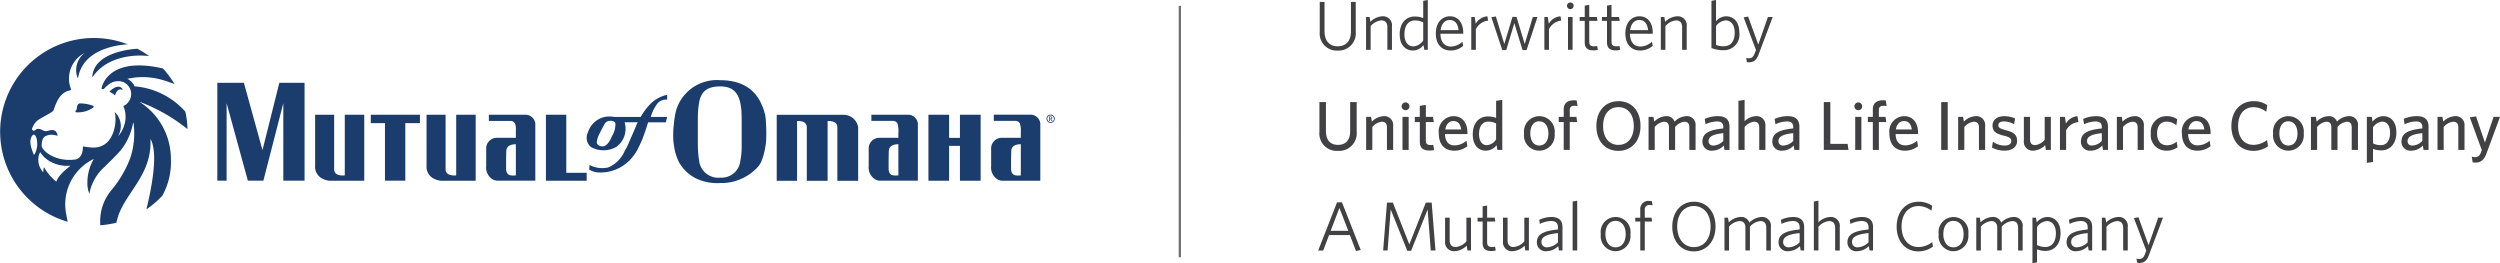 <svg xmlns="http://www.w3.org/2000/svg" id="Layer_1" data-name="Layer 1" viewBox="0 0 324.421 34.154"><defs><style>.cls-2{fill:#414042}.cls-3{fill:#1a3d6d}</style></defs><path fill="none" stroke="#6d6e71" stroke-width=".289px" d="m153.106.765-.001 32.623"/><path d="M173.583 6.563a2.211 2.211 0 0 1-2.322-2.422V.252h.621V4.06c0 1.152.567 1.945 1.71 1.945 1.117 0 1.719-.73 1.719-1.909V.252h.622V4.1a2.24 2.24 0 0 1-2.35 2.463ZM180.036 6.464V3.529c0-.549-.252-.883-.792-.883a2.111 2.111 0 0 0-1.378.739v3.079h-.594V2.206h.459l.1.63a2.347 2.347 0 0 1 1.531-.72 1.159 1.159 0 0 1 1.269 1.3v3.048ZM183.582 2.143a2.853 2.853 0 0 1 1.107.207V.108l.594-.108v6.464h-.45l-.107-.621a1.74 1.74 0 0 1-1.369.711c-.936 0-1.719-.666-1.719-2.1 0-1.554.909-2.311 1.944-2.311Zm-.171 3.88a1.691 1.691 0 0 0 1.278-.766V2.908a2.213 2.213 0 0 0-1.089-.252c-.765 0-1.35.576-1.35 1.773 0 1.035.485 1.594 1.161 1.594ZM188.244 6.554c-1.116 0-1.918-.756-1.918-2.224 0-1.368.775-2.214 1.828-2.214 1.153 0 1.729.954 1.729 2.133v.126h-2.962c.017 1.054.513 1.666 1.368 1.666a2.294 2.294 0 0 0 1.494-.63l.091.54a2.481 2.481 0 0 1-1.63.603Zm-1.3-2.647h2.322c-.053-.765-.431-1.314-1.125-1.314-.617 0-1.085.459-1.193 1.314ZM191.519 3.79v2.674h-.593V2.206h.441l.135.873a1.909 1.909 0 0 1 1.513-.963l.1.558a2.024 2.024 0 0 0-1.596 1.116ZM198.1 6.5h-.523l-1.062-3.493-1.053 3.493h-.514l-1.413-4.258.576-.108 1.1 3.574 1.061-3.52h.523l1.062 3.52 1.054-3.5h.6ZM201.005 3.79v2.674h-.594V2.206h.441l.135.873a1.913 1.913 0 0 1 1.513-.963l.1.558a2.02 2.02 0 0 0-1.595 1.116ZM203.777 1.188a.438.438 0 0 1-.432-.432.438.438 0 0 1 .432-.432.432.432 0 0 1 0 .864Zm-.3 5.276V2.206h.595v4.258ZM206.757 6.536c-.666 0-1.108-.261-1.108-1.044V2.71h-.657v-.5h.657V.729l.585-.1v1.577h.982l.081.5h-1.063v2.687c0 .432.171.621.63.621a2.407 2.407 0 0 0 .4-.045l.09.5a2.3 2.3 0 0 1-.597.067ZM209.645 6.536c-.666 0-1.107-.261-1.107-1.044V2.71h-.657v-.5h.657V.729l.585-.1v1.577h.981l.081.5h-1.062v2.687c0 .432.171.621.63.621a2.381 2.381 0 0 0 .4-.045l.09.5a2.3 2.3 0 0 1-.598.067ZM212.84 6.554c-1.116 0-1.918-.756-1.918-2.224 0-1.368.774-2.214 1.828-2.214 1.152 0 1.728.954 1.728 2.133v.126h-2.961c.017 1.054.512 1.666 1.368 1.666a2.3 2.3 0 0 0 1.494-.63l.091.54a2.481 2.481 0 0 1-1.63.603Zm-1.3-2.647h2.322c-.054-.765-.431-1.314-1.125-1.314-.617 0-1.086.459-1.193 1.314ZM218.286 6.464V3.529c0-.549-.252-.883-.792-.883a2.111 2.111 0 0 0-1.378.739v3.079h-.594V2.206h.459l.1.63a2.347 2.347 0 0 1 1.531-.72 1.159 1.159 0 0 1 1.269 1.3v3.048ZM223.64 6.518a4.6 4.6 0 0 1-1.548-.279V.108l.593-.108v2.764A1.729 1.729 0 0 1 224 2.116c.928 0 1.711.675 1.711 2.1a2.02 2.02 0 0 1-2.071 2.302Zm.3-3.872a1.711 1.711 0 0 0-1.252.739v2.448a2.618 2.618 0 0 0 .982.172c.847 0 1.44-.549 1.44-1.765-.003-1.035-.498-1.594-1.173-1.594ZM226.69 8.057l-.089-.531a1.878 1.878 0 0 0 .341.036c.369 0 .585-.162.757-.63l.171-.441-1.6-4.231.584-.109 1.315 3.629 1.251-3.574h.621l-1.81 4.816c-.3.819-.683 1.062-1.278 1.062a1.574 1.574 0 0 1-.263-.027ZM173.619 19.577a2.253 2.253 0 0 1-2.4-2.467v-3.862h.845V17c0 1.081.487 1.8 1.558 1.8 1.054 0 1.585-.649 1.585-1.774v-3.778h.846v3.817a2.283 2.283 0 0 1-2.434 2.512ZM179.982 19.46v-2.926c0-.441-.189-.738-.657-.738a1.837 1.837 0 0 0-1.242.693v2.971h-.8v-4.294h.64l.1.621a2.311 2.311 0 0 1 1.522-.712 1.142 1.142 0 0 1 1.242 1.261v3.124ZM182.4 14.3a.512.512 0 0 1-.513-.5.519.519 0 0 1 .513-.513.512.512 0 0 1 .5.513.5.5 0 0 1-.5.5Zm-.4 5.16v-4.294h.8v4.294ZM185.5 19.532c-.757 0-1.252-.27-1.252-1.135v-2.556h-.648v-.675h.647v-1.432l.783-.117v1.549h.928l.108.675h-1.036v2.413c0 .35.145.566.595.566a2.155 2.155 0 0 0 .369-.026l.108.684a2.989 2.989 0 0 1-.602.054ZM188.7 19.55c-1.116 0-1.99-.675-1.99-2.25a1.969 1.969 0 0 1 1.89-2.225c1.252 0 1.829.964 1.829 2.153v.17h-2.917c.036 1 .5 1.468 1.251 1.468a2.369 2.369 0 0 0 1.54-.612l.117.72a2.677 2.677 0 0 1-1.72.576Zm-1.149-2.75h2.07c-.1-.693-.405-1.089-1.026-1.089-.495-.005-.918.355-1.044 1.089ZM193.068 15.111a3 3 0 0 1 1.08.19v-2.215l.8-.126v6.5h-.639l-.1-.621a1.775 1.775 0 0 1-1.4.711c-.927 0-1.693-.675-1.693-2.115.007-1.567.907-2.324 1.952-2.324Zm-.135 3.728a1.533 1.533 0 0 0 1.215-.756V16.03a2.017 2.017 0 0 0-1.053-.243c-.675 0-1.161.549-1.161 1.611 0 .946.422 1.441.999 1.441ZM199.745 19.55a1.98 1.98 0 0 1-1.972-2.233 2 2 0 1 1 3.971 0 2 2 0 0 1-1.999 2.233Zm0-3.808c-.774 0-1.161.675-1.161 1.575 0 .882.405 1.567 1.161 1.567.793 0 1.189-.666 1.189-1.567 0-.882-.415-1.575-1.189-1.575ZM204.3 13.726c-.369 0-.595.152-.595.548v.892h.864l.1.675h-.964v3.619h-.783v-3.619h-.649v-.675h.649v-.973c0-.855.567-1.179 1.333-1.179.126 0 .233.009.342.018l.117.73a2.256 2.256 0 0 0-.414-.036ZM210.014 19.577c-1.746 0-2.854-1.3-2.854-3.214s1.125-3.232 2.872-3.232 2.854 1.3 2.854 3.214-1.117 3.232-2.872 3.232Zm.009-5.672c-1.233 0-1.99.954-1.99 2.449s.766 2.449 1.99 2.449 1.99-.954 1.99-2.449-.766-2.449-1.99-2.449ZM219.223 19.46v-2.926c0-.441-.163-.738-.63-.738a1.785 1.785 0 0 0-1.216.693v2.971h-.8v-2.926c0-.441-.162-.738-.631-.738a1.785 1.785 0 0 0-1.215.693v2.971h-.8v-4.294h.639l.1.621a2.263 2.263 0 0 1 1.5-.712 1.071 1.071 0 0 1 1.134.712 2.268 2.268 0 0 1 1.513-.712 1.118 1.118 0 0 1 1.214 1.261v3.124ZM223.785 19.46l-.091-.576a2.023 2.023 0 0 1-1.511.666 1.147 1.147 0 0 1-1.261-1.2c0-1.072.918-1.5 2.71-1.684v-.18c0-.54-.324-.729-.82-.729a3.689 3.689 0 0 0-1.485.369l-.108-.693a4.158 4.158 0 0 1 1.666-.361c1.044 0 1.548.424 1.548 1.378v3.01Zm-.153-2.179c-1.585.154-1.918.585-1.918 1.027a.563.563 0 0 0 .639.576 1.827 1.827 0 0 0 1.279-.6ZM228.293 19.46v-2.926c0-.441-.19-.738-.657-.738a1.835 1.835 0 0 0-1.242.693v2.971h-.8v-6.374l.8-.126v2.772a2.23 2.23 0 0 1 1.458-.657 1.142 1.142 0 0 1 1.242 1.261v3.124ZM232.856 19.46l-.09-.576a2.026 2.026 0 0 1-1.512.666 1.147 1.147 0 0 1-1.261-1.2c0-1.072.918-1.5 2.71-1.684v-.18c0-.54-.324-.729-.819-.729a3.689 3.689 0 0 0-1.486.369l-.108-.693a4.162 4.162 0 0 1 1.666-.361c1.044 0 1.548.424 1.548 1.378v3.01Zm-.153-2.179c-1.585.154-1.918.585-1.918 1.027a.563.563 0 0 0 .64.576 1.823 1.823 0 0 0 1.278-.6ZM236.671 19.46v-6.212h.847v5.42h2.241l.117.792ZM241.153 14.3a.512.512 0 0 1-.513-.5.519.519 0 0 1 .513-.513.512.512 0 0 1 .5.513.5.5 0 0 1-.5.5Zm-.405 5.158v-4.292h.8v4.294ZM244.412 13.726c-.369 0-.595.152-.595.548v.892h.865l.1.675h-.964v3.619h-.783v-3.619h-.648v-.675h.648v-.973c0-.855.568-1.179 1.333-1.179.126 0 .234.009.342.018l.117.73a2.256 2.256 0 0 0-.415-.036ZM247.175 19.55c-1.116 0-1.99-.675-1.99-2.25a1.969 1.969 0 0 1 1.89-2.225c1.252 0 1.828.964 1.828 2.153v.17h-2.917c.036 1 .5 1.468 1.251 1.468a2.367 2.367 0 0 0 1.54-.612l.117.72a2.672 2.672 0 0 1-1.719.576Zm-1.153-2.75h2.071c-.1-.693-.406-1.089-1.027-1.089-.495-.005-.918.355-1.044 1.089ZM251.907 19.46v-6.212h.847v6.212ZM256.805 19.46v-2.926c0-.441-.19-.738-.658-.738a1.839 1.839 0 0 0-1.242.693v2.971h-.8v-4.294h.64l.1.621a2.307 2.307 0 0 1 1.521-.712 1.142 1.142 0 0 1 1.242 1.261v3.124ZM260.061 19.55a3.521 3.521 0 0 1-1.566-.405l.117-.756a2.687 2.687 0 0 0 1.513.5c.549 0 .873-.207.873-.568 0-.395-.243-.54-1.018-.729-1.007-.252-1.413-.558-1.413-1.323 0-.684.577-1.189 1.512-1.189a3.492 3.492 0 0 1 1.414.288l-.126.757a2.739 2.739 0 0 0-1.306-.369c-.486 0-.738.188-.738.495 0 .288.216.45.892.621 1.062.271 1.539.576 1.539 1.4 0 .774-.585 1.278-1.693 1.278ZM263.436 15.166v2.926c0 .44.19.738.658.738a1.835 1.835 0 0 0 1.242-.693v-2.971h.8v4.294h-.64l-.1-.621a2.284 2.284 0 0 1-1.521.711 1.138 1.138 0 0 1-1.242-1.26v-3.124ZM268.117 16.921v2.539h-.8v-4.294h.64l.135.873a1.9 1.9 0 0 1 1.5-.964l.126.766a1.965 1.965 0 0 0-1.601 1.08ZM272.9 19.46l-.09-.576a2.026 2.026 0 0 1-1.512.666 1.147 1.147 0 0 1-1.261-1.2c0-1.072.918-1.5 2.71-1.684v-.18c0-.54-.324-.729-.819-.729a3.689 3.689 0 0 0-1.486.369l-.108-.693a4.162 4.162 0 0 1 1.666-.358c1.044 0 1.548.424 1.548 1.378v3.007Zm-.153-2.179c-1.585.154-1.918.585-1.918 1.027a.563.563 0 0 0 .64.576 1.823 1.823 0 0 0 1.278-.6ZM277.4 19.46v-2.926c0-.441-.189-.738-.657-.738a1.837 1.837 0 0 0-1.242.693v2.971h-.8v-4.294h.64l.1.621a2.311 2.311 0 0 1 1.522-.712 1.142 1.142 0 0 1 1.242 1.261v3.124ZM281.112 19.55a1.985 1.985 0 0 1-2-2.233 2.017 2.017 0 0 1 2.053-2.242 2.335 2.335 0 0 1 1.369.4l-.117.783a1.94 1.94 0 0 0-1.261-.477c-.738 0-1.233.54-1.233 1.531 0 1.044.54 1.539 1.261 1.539a1.887 1.887 0 0 0 1.278-.477l.117.737a2.31 2.31 0 0 1-1.467.439ZM285.136 19.55c-1.117 0-1.991-.675-1.991-2.25a1.97 1.97 0 0 1 1.891-2.225c1.252 0 1.828.964 1.828 2.153v.17h-2.917c.036 1 .5 1.468 1.251 1.468a2.369 2.369 0 0 0 1.54-.612l.117.72a2.674 2.674 0 0 1-1.719.576Zm-1.153-2.75h2.071c-.1-.693-.406-1.089-1.027-1.089-.495-.005-.918.355-1.044 1.089ZM292.435 19.577c-1.748 0-2.873-1.3-2.873-3.214s1.144-3.232 2.89-3.232a2.986 2.986 0 0 1 1.765.514l-.126.864a2.662 2.662 0 0 0-1.648-.6c-1.26 0-2.008.954-2.008 2.449s.757 2.44 2.008 2.44a2.967 2.967 0 0 0 1.746-.621l.127.8a3.279 3.279 0 0 1-1.881.6ZM296.952 19.55a1.981 1.981 0 0 1-1.972-2.233 2 2 0 1 1 3.971 0 2 2 0 0 1-1.999 2.233Zm0-3.808c-.774 0-1.161.675-1.161 1.575 0 .882.405 1.567 1.161 1.567.793 0 1.189-.666 1.189-1.567 0-.882-.414-1.575-1.189-1.575ZM305.18 19.46v-2.926c0-.441-.162-.738-.63-.738a1.785 1.785 0 0 0-1.216.693v2.971h-.8v-2.926c0-.441-.162-.738-.631-.738a1.785 1.785 0 0 0-1.215.693v2.971h-.8v-4.294h.639l.1.621a2.263 2.263 0 0 1 1.5-.712 1.071 1.071 0 0 1 1.134.712 2.268 2.268 0 0 1 1.513-.712 1.118 1.118 0 0 1 1.214 1.261v3.124ZM309.021 19.514a3.023 3.023 0 0 1-1.08-.189v1.693l-.8.117v-5.969h.639l.1.621a1.806 1.806 0 0 1 1.4-.712c.928 0 1.693.685 1.693 2.116-.007 1.567-.908 2.323-1.952 2.323Zm.126-3.727a1.533 1.533 0 0 0-1.206.756V18.6a2.052 2.052 0 0 0 1.044.235c.676 0 1.171-.549 1.171-1.611 0-.933-.424-1.437-1.009-1.437ZM314.5 19.46l-.091-.576a2.026 2.026 0 0 1-1.512.666 1.147 1.147 0 0 1-1.26-1.2c0-1.072.918-1.5 2.71-1.684v-.18c0-.54-.325-.729-.82-.729a3.689 3.689 0 0 0-1.485.369l-.109-.693a4.162 4.162 0 0 1 1.666-.361c1.044 0 1.548.424 1.548 1.378v3.01Zm-.153-2.179c-1.585.154-1.918.585-1.918 1.027a.563.563 0 0 0 .639.576 1.827 1.827 0 0 0 1.279-.6ZM319.012 19.46v-2.926c0-.441-.19-.738-.658-.738a1.839 1.839 0 0 0-1.242.693v2.971h-.8v-4.294h.64l.1.621a2.307 2.307 0 0 1 1.521-.712 1.142 1.142 0 0 1 1.242 1.261v3.124ZM320.873 21.062l-.116-.729a1.784 1.784 0 0 0 .423.063c.36 0 .6-.17.774-.63l.107-.288-1.561-4.249.811-.126 1.152 3.4 1.125-3.34h.838l-1.756 4.744c-.352.954-.819 1.189-1.449 1.189a1.393 1.393 0 0 1-.348-.034ZM175.172 30.5h-2.7l-.766 2.008h-.647l2.448-6.248h.64l2.431 6.176-.613.136Zm-2.493-.548h2.286l-1.152-2.971ZM185.667 32.506l-.405-5.33-2.142 5.366h-.5l-2.152-5.366-.405 5.33h-.576l.5-6.212h.765l2.133 5.42 2.143-5.42h.757l.495 6.212ZM188.123 28.248v2.935c0 .549.252.873.792.873a2.086 2.086 0 0 0 1.377-.73v-3.078h.595v4.258h-.46l-.1-.63a2.345 2.345 0 0 1-1.531.72 1.159 1.159 0 0 1-1.269-1.306v-3.042ZM193.505 32.578c-.666 0-1.107-.261-1.107-1.045v-2.781h-.657v-.5h.657v-1.48l.585-.1v1.576h.981l.081.5h-1.062v2.683c0 .431.171.621.63.621a2.394 2.394 0 0 0 .4-.045l.09.495a2.3 2.3 0 0 1-.598.076ZM195.637 28.248v2.935c0 .549.253.873.793.873a2.09 2.09 0 0 0 1.377-.73v-3.078h.595v4.258h-.46l-.1-.63a2.342 2.342 0 0 1-1.53.72 1.159 1.159 0 0 1-1.27-1.306v-3.042ZM202.307 32.506l-.1-.567a2.191 2.191 0 0 1-1.5.657 1.132 1.132 0 0 1-1.27-1.161c0-1 .811-1.468 2.737-1.656V29.5c0-.576-.342-.819-.883-.819a3.41 3.41 0 0 0-1.466.378l-.081-.531a3.8 3.8 0 0 1 1.584-.369c.945 0 1.431.432 1.431 1.314v3.034Zm-.135-2.26c-1.674.171-2.142.577-2.142 1.153a.677.677 0 0 0 .764.693 2.137 2.137 0 0 0 1.378-.64ZM204.079 32.506v-6.355l.594-.109v6.464ZM209.642 32.6a1.954 1.954 0 0 1-1.909-2.215 1.943 1.943 0 1 1 3.845 0 1.973 1.973 0 0 1-1.936 2.215Zm0-3.934c-.792 0-1.306.648-1.306 1.719 0 1.036.532 1.711 1.306 1.711.8 0 1.323-.648 1.323-1.711 0-1.048-.522-1.723-1.323-1.723ZM214.088 26.61a.575.575 0 0 0-.648.657v.981h.873l.081.5h-.954v3.754h-.585v-3.75h-.649v-.5h.649v-1.03a1.05 1.05 0 0 1 1.2-1.144 2.664 2.664 0 0 1 .306.018l.09.55a1.573 1.573 0 0 0-.363-.036ZM219.8 32.623c-1.656 0-2.791-1.314-2.791-3.214s1.152-3.232 2.81-3.232c1.674 0 2.8 1.314 2.8 3.214s-1.141 3.232-2.819 3.232Zm.009-5.887c-1.305 0-2.16 1.08-2.16 2.655 0 1.594.864 2.674 2.17 2.674s2.16-1.08 2.16-2.656c.003-1.593-.861-2.673-2.167-2.673ZM229.209 32.506v-2.934c0-.55-.225-.883-.774-.883a2.058 2.058 0 0 0-1.351.729v3.088h-.584v-2.934c0-.55-.225-.883-.774-.883a2.06 2.06 0 0 0-1.351.72v3.1h-.593v-4.261h.459l.1.612a2.3 2.3 0 0 1 1.5-.7 1.077 1.077 0 0 1 1.17.738 2.351 2.351 0 0 1 1.549-.738 1.136 1.136 0 0 1 1.242 1.3v3.052ZM233.671 32.506l-.1-.567a2.2 2.2 0 0 1-1.5.657 1.133 1.133 0 0 1-1.27-1.161c0-1 .811-1.468 2.738-1.656V29.5c0-.576-.343-.819-.883-.819a3.414 3.414 0 0 0-1.467.378l-.081-.531a3.8 3.8 0 0 1 1.584-.369c.945 0 1.432.432 1.432 1.314v3.034Zm-.134-2.26c-1.675.171-2.143.577-2.143 1.153a.677.677 0 0 0 .765.693 2.137 2.137 0 0 0 1.378-.64ZM238.145 32.506v-2.934c0-.55-.252-.883-.792-.883a2.109 2.109 0 0 0-1.378.738v3.079h-.594v-6.355l.594-.109v2.809a2.3 2.3 0 0 1 1.5-.693 1.156 1.156 0 0 1 1.269 1.3v3.052ZM242.609 32.506l-.1-.567a2.191 2.191 0 0 1-1.5.657 1.132 1.132 0 0 1-1.269-1.161c0-1 .81-1.468 2.737-1.656V29.5c0-.576-.343-.819-.883-.819a3.414 3.414 0 0 0-1.467.378l-.081-.531a3.8 3.8 0 0 1 1.584-.369c.946 0 1.432.432 1.432 1.314v3.034Zm-.135-2.26c-1.675.171-2.143.577-2.143 1.153a.678.678 0 0 0 .765.693 2.137 2.137 0 0 0 1.378-.64ZM248.945 32.623c-1.684 0-2.819-1.3-2.819-3.214s1.153-3.232 2.864-3.232a3 3 0 0 1 1.746.531l-.1.63a2.749 2.749 0 0 0-1.656-.6c-1.369 0-2.215 1.08-2.215 2.655 0 1.594.856 2.665 2.205 2.665a2.918 2.918 0 0 0 1.775-.648l.089.594a3.227 3.227 0 0 1-1.889.619ZM253.49 32.6a1.954 1.954 0 0 1-1.909-2.215 1.942 1.942 0 1 1 3.844 0 1.972 1.972 0 0 1-1.935 2.215Zm0-3.934c-.792 0-1.306.648-1.306 1.719 0 1.036.531 1.711 1.306 1.711.8 0 1.323-.648 1.323-1.711 0-1.048-.523-1.723-1.323-1.723ZM261.887 32.506v-2.934c0-.55-.225-.883-.774-.883a2.056 2.056 0 0 0-1.351.729v3.088h-.585v-2.934c0-.55-.225-.883-.774-.883a2.058 2.058 0 0 0-1.351.72v3.1h-.594v-4.261h.459l.1.612a2.3 2.3 0 0 1 1.5-.7 1.077 1.077 0 0 1 1.17.738 2.351 2.351 0 0 1 1.549-.738 1.137 1.137 0 0 1 1.242 1.3v3.052ZM265.45 32.56a2.934 2.934 0 0 1-1.108-.207v1.7l-.594.1v-5.905h.459l.1.612a1.79 1.79 0 0 1 1.378-.7c.927 0 1.71.675 1.71 2.1-.001 1.553-.91 2.3-1.945 2.3Zm.171-3.871a1.685 1.685 0 0 0-1.279.765V31.8a2.32 2.32 0 0 0 1.09.252c.765 0 1.359-.585 1.359-1.773 0-1.032-.491-1.59-1.17-1.59ZM271.048 32.506l-.1-.567a2.2 2.2 0 0 1-1.5.657 1.132 1.132 0 0 1-1.27-1.161c0-1 .811-1.468 2.738-1.656V29.5c0-.576-.343-.819-.883-.819a3.414 3.414 0 0 0-1.467.378l-.081-.531a3.8 3.8 0 0 1 1.584-.369c.945 0 1.431.432 1.431 1.314v3.034Zm-.134-2.26c-1.675.171-2.143.577-2.143 1.153a.677.677 0 0 0 .765.693 2.14 2.14 0 0 0 1.378-.64ZM275.521 32.506v-2.934c0-.55-.252-.883-.792-.883a2.109 2.109 0 0 0-1.378.738v3.079h-.594v-4.258h.459l.1.63a2.347 2.347 0 0 1 1.531-.72 1.159 1.159 0 0 1 1.269 1.3v3.043ZM277.338 34.1l-.09-.531a2 2 0 0 0 .342.036c.369 0 .585-.162.757-.631l.171-.441-1.6-4.231.585-.108 1.315 3.628 1.251-3.574h.621l-1.81 4.817c-.3.818-.683 1.061-1.278 1.061a1.594 1.594 0 0 1-.264-.026Z" class="cls-2"/><path d="M19.364 7.289a12.128 12.128 0 0 0-1.535-.962c-1.26.066-5.655.616-5.851 3.625 0 .037.031.061.052.031 1.97-2.929 6.063-2.899 7.334-2.694ZM10.452 13.418a.384.384 0 0 0-.4.249c-.126.295-.02.526-.21.665-.087.063-.06.245.048.243a3.446 3.446 0 0 0 2.2-.612.137.137 0 0 0-.029-.245 5.066 5.066 0 0 0-1.609-.3ZM15.611 11.6c.023 0 .046 0 .067.006.169.027.3.071.209-.073-.5-.681-1.4.061-1.691.359a3.667 3.667 0 0 1 .737.491c.098-.469.435-.818.678-.783Z" class="cls-3"/><path d="M22.178 20.631a8.771 8.771 0 0 0-4.078-7.417v-.009a22.541 22.541 0 0 1 6.229 3.55 12.176 12.176 0 0 0-.273-2.259 9.826 9.826 0 0 0-6.591-3.291 2.017 2.017 0 0 0-.934-.975 8.976 8.976 0 0 1 2-.225 9.338 9.338 0 0 1 2.686.411c.565.168 1.321.44 1.43.494a12.153 12.153 0 0 0-1.5-2.025c-7.294-1.683-7.963 2.552-7.963 2.552a.081.081 0 0 0 .058.105c.043.008.088.018.131.029a.11.11 0 0 0 .113-.036 3.568 3.568 0 0 1 .5-.47 1.969 1.969 0 0 1 2-.42 1.7 1.7 0 0 1 1.036 1.563 1.724 1.724 0 0 1-.975 1.534l-.047.016c.032.06.057.124.081.181a3.692 3.692 0 0 1 .215 1.245 3.875 3.875 0 0 1-.952 2.478c.013-.03.071-.16.133-.311a2.554 2.554 0 0 0 .2-.988 2.477 2.477 0 0 0-.8-1.829c.354 1.153-.015 4.663-2.794 4.614a8.006 8.006 0 0 1-1.326-.154s.091 1.5-.968 1.7a5.168 5.168 0 0 1-.941.051 4.937 4.937 0 0 1-2.522-.74c-.669-.451-.928-.906-.923-1.071.034-1.134.346-1.264.966-1.428a2.075 2.075 0 0 1 1 .1.077.077 0 0 0 .094-.105 1.329 1.329 0 0 0-.28-.508.823.823 0 0 0-.514-.113c-.26.008-.471.151-.735.137-.4-.022-.534-.283-.943-.294-.363-.01-.4.236-.63.247a.258.258 0 0 1-.2-.285 2.55 2.55 0 0 1 .671-1.03c.556-.39 1.485-.827 2.035-1.228.212-.155.481-2.224 2.055-2.664a.782.782 0 0 0 .3-.1.036.036 0 0 0 .012-.041 3.736 3.736 0 0 1 1.76-4.754 2.785 2.785 0 0 0-.929 3.222c.013.033.067.034.073 0 .631-3.762 5.2-4.269 6.442-4.335a12.165 12.165 0 1 0-7.8 23.022l-.2-1.044a6.538 6.538 0 0 1 3.593-7.109 6.112 6.112 0 0 0-.834 3.091 3.712 3.712 0 0 0 .254 1.426 6.2 6.2 0 0 1 2.022-3.528c.614-.635 1.249-1.194 2-2.054a7.389 7.389 0 0 0 1.28-2.248c.085-.225.155-.455.219-.687l.094-.356c.031-.119.057-.361.1-.361a1.823 1.823 0 0 1 .062.433c.011.118.027.312.033.431a10.079 10.079 0 0 1-.436 3.54 8.071 8.071 0 0 1-.089.262 14.487 14.487 0 0 1-2.431 4.118 6.224 6.224 0 0 0-1.444 3.862c0 .214-.009.464.012.675a12.1 12.1 0 0 0 2.091-.326c.068-.348.279-1.022.281-1.023 1.158-3.1 4.323-5.339 4.139-9.755a.026.026 0 0 1 .047-.015c.83 1.63.3 5.115-.261 7.688-.105.484-.214.964-.314 1.37a12.189 12.189 0 0 0 2.064-1.768 8.985 8.985 0 0 0 1.116-4.768ZM4.6 19.786c-.059.111-.13.285-.185.287s-.152-.315-.207-.46-.1-.264-.133-.4a3.25 3.25 0 0 1-.122-.654 1.5 1.5 0 0 1 .178-.893c.01-.017.155-.2.24-.188.378.035.463.8.463 1.309a2.959 2.959 0 0 1-.234.999Zm4.51 1.755c-1.741 1.34-1.778 2.033-1.795 2.023v.009A6.237 6.237 0 0 1 5.718 21.7a1.373 1.373 0 0 0-.1.6c0 .028-.006.082-.053.023a1.766 1.766 0 0 1-.2-.289 2.415 2.415 0 0 1-.34-.777 4.677 4.677 0 0 1-.055-.667 1.974 1.974 0 0 1 .245-.85 3.61 3.61 0 0 0 1.493 1.32 4.509 4.509 0 0 0 2.375.443.024.024 0 0 1 .027.038ZM73.487 19.125V14.89h-2.643v8.563h5.288v-1.032h-2.645v-3.296zM48.117 15.979h1.838v7.469h2.643V15.979h1.898v-1.092h-6.379v1.092zM44.741 19.124v3.637c-.746.06-1.378-.121-1.378-.8v-7.074h-2.471V21.5a1.719 1.719 0 0 0 1.033 1.726 2.254 2.254 0 0 0 .919.231h4.425v-8.57h-2.527v4.237ZM68.15 14.89h-4.712v.8h2.874a.654.654 0 0 1 .516.346 1.6 1.6 0 0 1 .114.8v1.05h-2.585a1.386 1.386 0 0 0-1.264 1.477v2.185a1.8 1.8 0 0 0 .748 1.668 1.312 1.312 0 0 0 .8.231h4.827v-7.408a1.282 1.282 0 0 0-1.318-1.149Zm-1.208 7.872c-.747.059-1.206 0-1.263-.8 0 0-.014-1.236.023-2.353.024-.693.6-.88 1.24-.891v4.046ZM59.2 19.125v3.633c-.745.059-1.378-.121-1.378-.8v-7.07h-2.47V21.5a1.716 1.716 0 0 0 1.033 1.724 2.264 2.264 0 0 0 .919.23h4.426v-8.566H59.2v4.237ZM109.562 14.9h-8.769v8.561h2.641V15.7c.748 0 1.264.173 1.264.86v6.9h2.7V15.7c.747 0 1.264.173 1.264.86v6.9h2.7v-6.968a1.92 1.92 0 0 0-1.8-1.592ZM99.292 14.89c-.041-.141-.082-.29-.123-.435a4.491 4.491 0 0 0-.281-.767c-.916-2.242-2.816-3.278-5.4-3.278a5.517 5.517 0 0 0-5.518 3.278 5.789 5.789 0 0 0-.268.768c-.007.031-.014.061-.019.092a10.916 10.916 0 0 0-.228 1.5 11.543 11.543 0 0 0-.058 2.413c.031.23.067.454.105.673a6.208 6.208 0 0 0 .383 1.4c.048.109.085.23.143.347a5.1 5.1 0 0 0 2.47 2.354 6.5 6.5 0 0 0 3.045.514 6.149 6.149 0 0 0 2.586-.514 6.374 6.374 0 0 0 2.3-1.668 3.422 3.422 0 0 0 .4-.686 8.506 8.506 0 0 0 .473-1.743c.039-.221.073-.446.1-.671a17.658 17.658 0 0 0 0-2.413 7.3 7.3 0 0 0-.11-1.164Zm-3.051 4.236a8.446 8.446 0 0 1-.17 1.742 2.434 2.434 0 0 1-2.585 2.181 2.494 2.494 0 0 1-2.758-2.181 13.429 13.429 0 0 1-.161-1.743c-.006-.217-.01-.44-.01-.67v-2.416c0-.558 0-1.09.03-1.583.017-.271.044-.53.084-.773.173-1.554.8-2.47 2.817-2.47 1.779 0 2.414 1.033 2.641 2.47a7.541 7.541 0 0 1 .085.771c.03.5.032 1.056.032 1.642v3.027ZM35.322 14.449l-1.169 4.671-.09.363-.1-.363-1.291-4.671-1.022-3.702h-3.448V23.447h1.206V13.389l.291 1.06 1.28 4.671 1.186 4.327h2.012l1.115-4.327 1.2-4.671.272-1.06v10.058h2.759V10.747h-3.276l-.925 3.702zM83.6 14.452a7.932 7.932 0 0 0-.463.722h-3.456a3.2 3.2 0 0 0-1.436.058 2.951 2.951 0 0 0-1.953 1.957 1.578 1.578 0 0 0 .171 1.665 1.623 1.623 0 0 0 .3.271h.008a3.349 3.349 0 0 0 3.093 0c.055-.029.11-.063.161-.095a2.909 2.909 0 0 0 1.075-2.991.846.846 0 0 1-.044-.173h1.721a.761.761 0 0 0-.114.173c-.174.457-.63 1.5-1.033 2.413a6.029 6.029 0 0 1-.308.673 9.284 9.284 0 0 1-.268.477 3.962 3.962 0 0 1-2.126 2.124 3.428 3.428 0 0 1-2.412-.322l-.059.611c.206.105.291.153.383.19a4.165 4.165 0 0 0 .595.156 5.28 5.28 0 0 0 4.2-1.493 5.839 5.839 0 0 0 1.231-1.742c.1-.2.208-.422.32-.669a6.707 6.707 0 0 0 .343-.865c.288-.746.575-1.721.575-1.721h2.3l.174-.693h-2.127a4.821 4.821 0 0 1 .259-.718 4.693 4.693 0 0 1 .43-.772 1.427 1.427 0 0 1 1.435-.75v-.629a4.265 4.265 0 0 0-2.131 1.137 7.586 7.586 0 0 0-.844 1.006Zm-4.2 3.251a3.551 3.551 0 0 1-.4.751c-.288.4-.625.628-1.036.515-.335-.092-.516-.232-.516-.515a2.775 2.775 0 0 1 .286-.978c.126-.289.749-1.435.749-1.435a.82.82 0 0 1 .517-.346c.458-.074.806.059.862.346a2.938 2.938 0 0 1-.469 1.659ZM117.787 14.888h-4.711v.8h2.874a.658.658 0 0 1 .516.346 3.435 3.435 0 0 1 .114 1.218v.634h-2.586a1.387 1.387 0 0 0-1.264 1.477v2.185a1.8 1.8 0 0 0 .748 1.668 1.313 1.313 0 0 0 .806.231h4.827v-7.41a1.283 1.283 0 0 0-1.324-1.149Zm-1.207 7.872c-.748.059-1.207 0-1.264-.8 0 0-.014-1.236.024-2.353.023-.693.595-.88 1.24-.891v4.044ZM133.676 14.879h-4.711v.806h2.874a.656.656 0 0 1 .516.346 3.422 3.422 0 0 1 .114 1.22v.635h-2.585a1.387 1.387 0 0 0-1.264 1.479v2.189a1.8 1.8 0 0 0 .748 1.67 1.31 1.31 0 0 0 .805.231H135V16.03a1.283 1.283 0 0 0-1.324-1.151Zm-1.207 7.884c-.747.059-1.206 0-1.263-.8 0 0-.014-1.238.023-2.357.023-.694.6-.881 1.24-.892v4.052ZM124.57 16.039V17.891h-1.405v-3.002h-2.684v8.563h2.684v-4.524h1.405V23.452h2.687v-8.563h-2.687v1.15zM136.34 14.879a.533.533 0 1 0 .532.533.533.533 0 0 0-.532-.533Zm0 .963a.43.43 0 1 1 .43-.429.429.429 0 0 1-.43.429Z" class="cls-3"/><path d="M136.463 15.286a.1.1 0 0 1-.033.079.168.168 0 0 1-.115.028h-.065v-.2h.07a.242.242 0 0 1 .081.011.091.091 0 0 1 .062.086Zm.13.424c-.013-.019-.067-.1-.1-.136s-.043-.057-.057-.073-.037-.048-.043-.055a.152.152 0 0 0 .164-.161.155.155 0 0 0-.06-.121.23.23 0 0 0-.157-.043h-.187v.589h.093v-.261h.06s.064.1.115.173c.027.041.036.055.055.088Z" class="cls-3"/></svg>